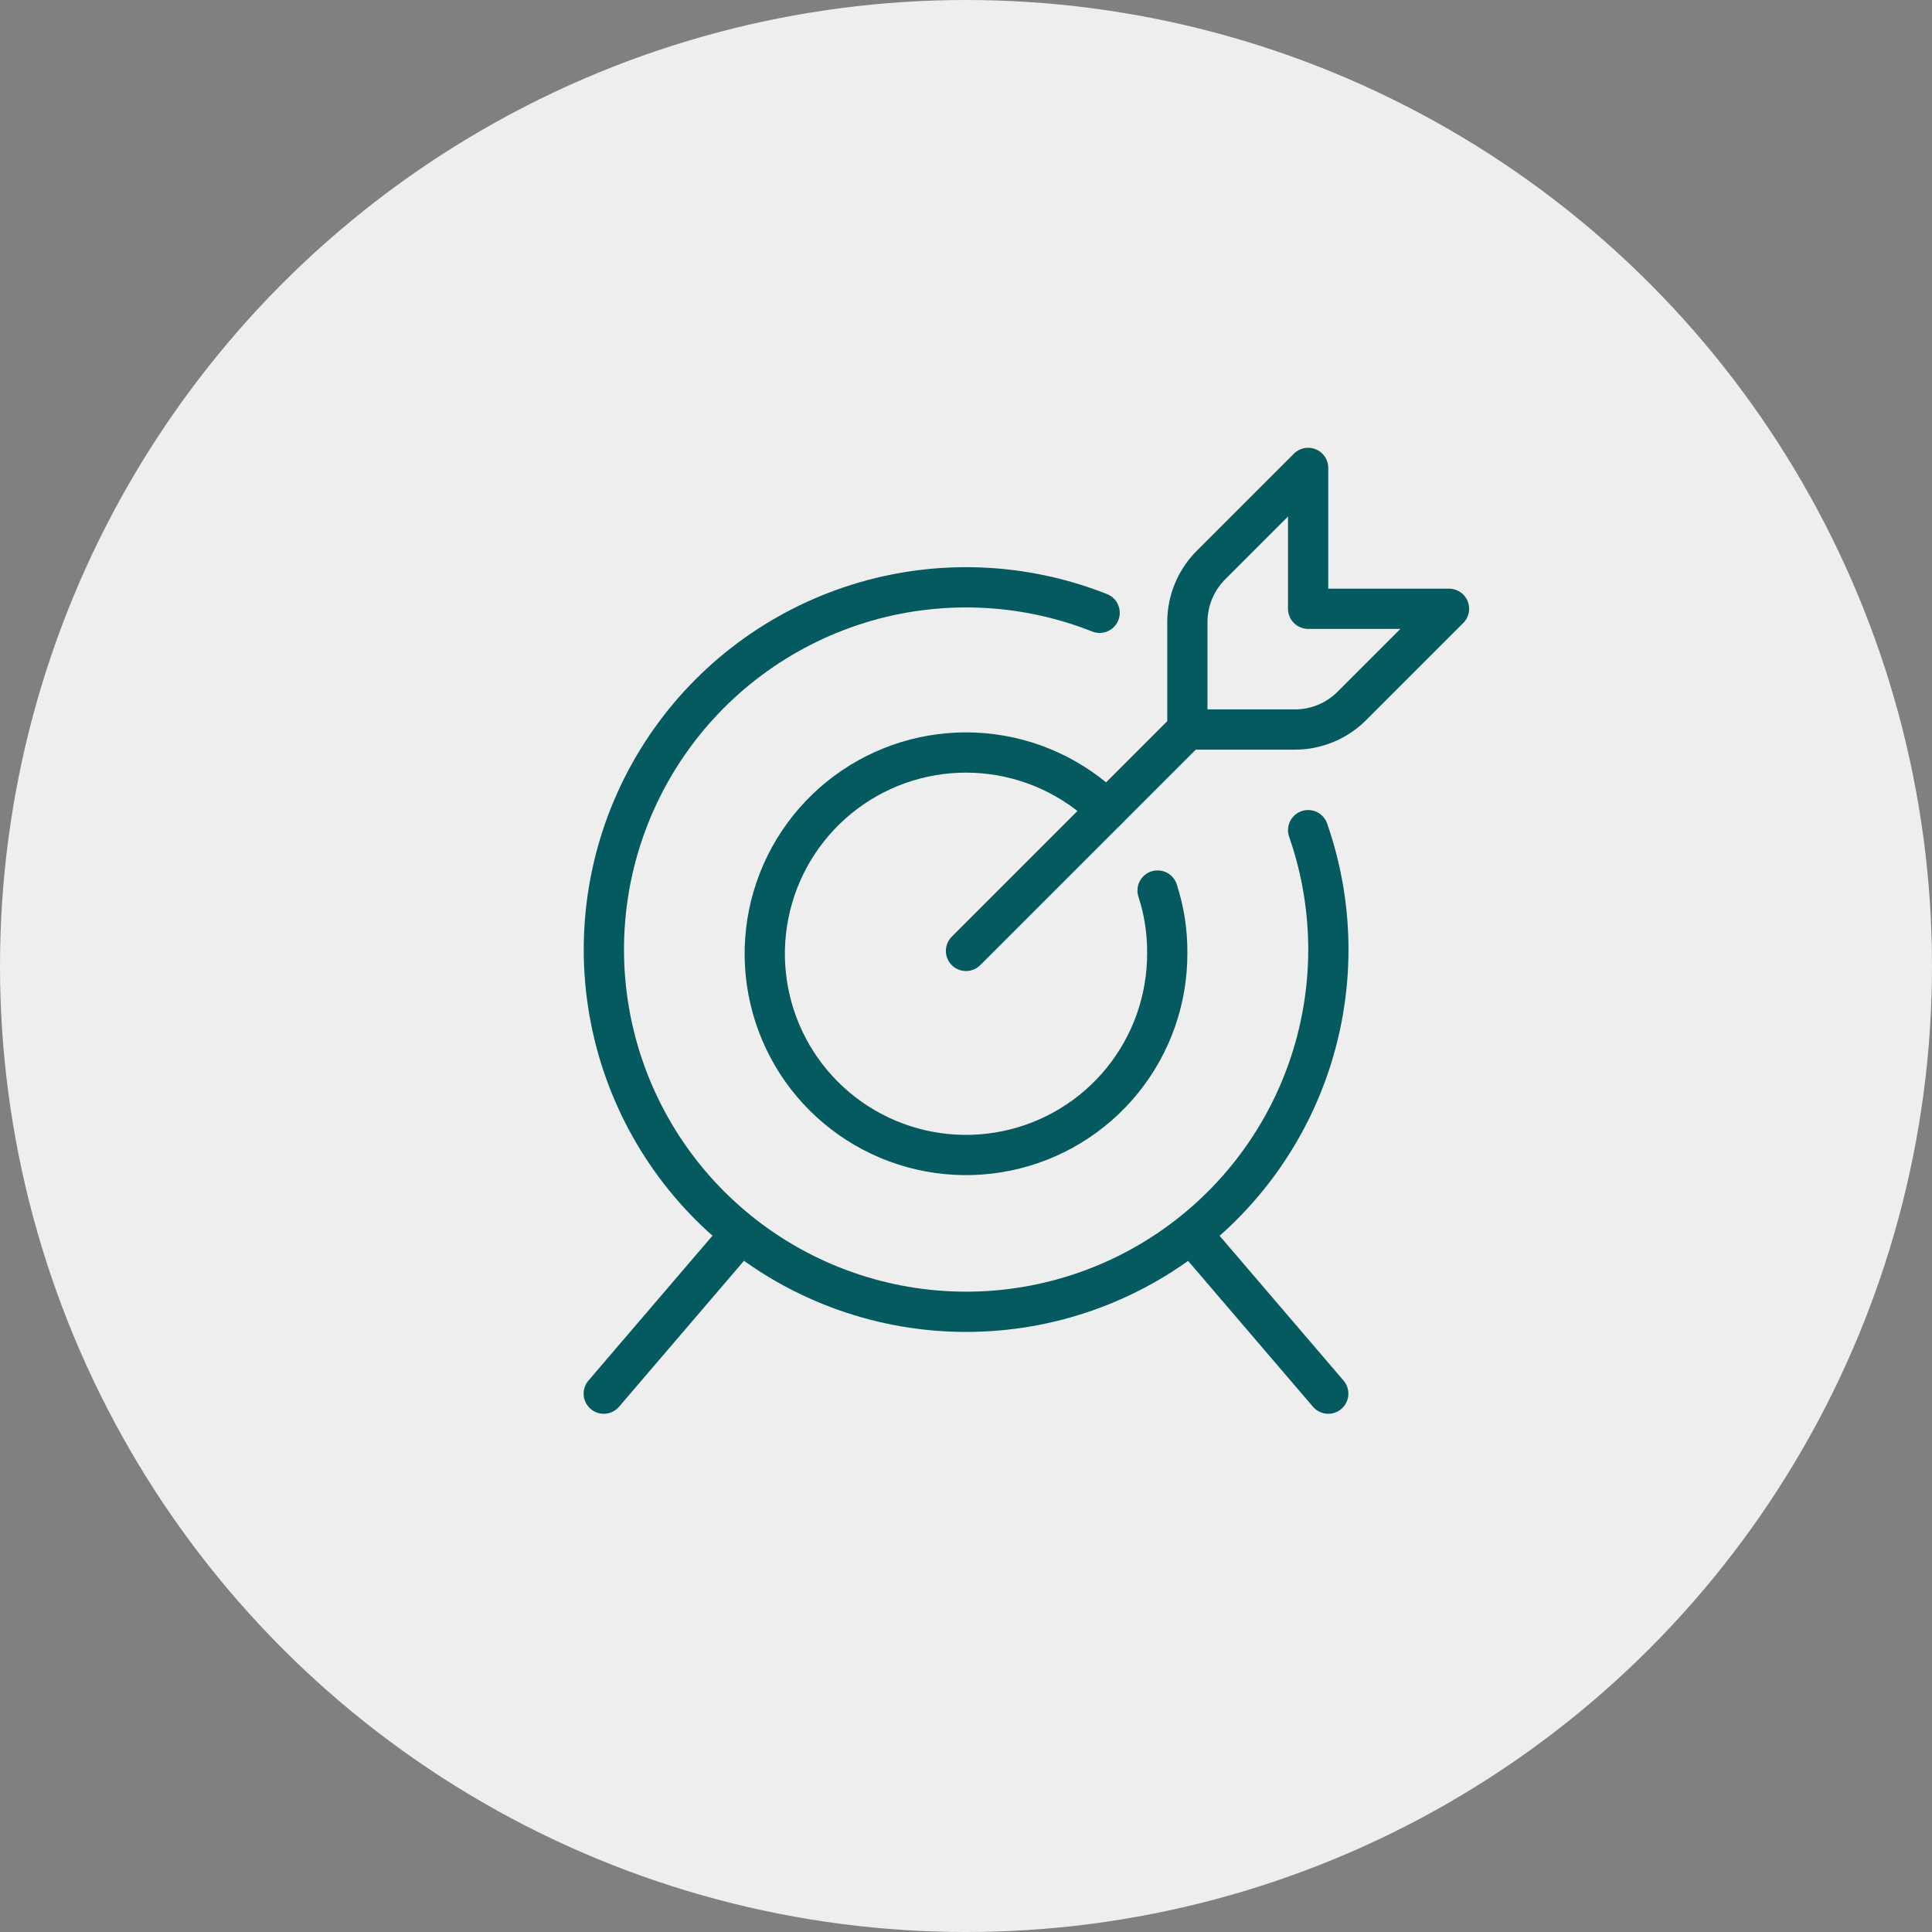 <svg width="128" height="128" viewBox="0 0 128 128" fill="none" xmlns="http://www.w3.org/2000/svg">
<rect x="0" y="0" width="128" height="128" fill="#808080" stroke="none"/>
<circle cx="64" cy="64" r="64" fill="#EEEEEE"/>
<path d="M64 63L78.667 48.333" stroke="#055A60" stroke-width="2.667" stroke-linecap="round" stroke-linejoin="round"/>
<path d="M80.24 37.427C79.741 37.923 79.345 38.513 79.075 39.163C78.805 39.813 78.666 40.51 78.667 41.213V48.333H85.787C86.49 48.334 87.187 48.195 87.837 47.925C88.487 47.655 89.077 47.259 89.573 46.76L96 40.333H86.667V31L80.24 37.427Z" stroke="#055A60" stroke-width="2.667" stroke-linecap="round" stroke-linejoin="round"/>
<path d="M76.693 59C77.126 60.326 77.342 61.712 77.333 63.107C77.352 66.189 76.303 69.183 74.363 71.579C72.423 73.975 69.714 75.624 66.695 76.247C63.676 76.87 60.534 76.428 57.805 74.995C55.075 73.563 52.926 71.229 51.724 68.391C50.521 65.553 50.339 62.385 51.208 59.428C52.078 56.471 53.945 53.906 56.492 52.17C59.04 50.434 62.11 49.635 65.18 49.908C68.251 50.181 71.132 51.509 73.333 53.667" stroke="#055A60" stroke-width="2.667" stroke-linecap="round" stroke-linejoin="round"/>
<path d="M86.667 55C88.472 60.172 88.454 65.806 86.615 70.967C84.776 76.127 81.227 80.503 76.557 83.368C71.888 86.233 66.378 87.413 60.945 86.714C55.511 86.015 50.48 83.478 46.688 79.525C42.896 75.571 40.57 70.439 40.097 64.981C39.625 59.523 41.033 54.068 44.09 49.521C47.146 44.975 51.666 41.611 56.898 39.988C62.13 38.365 67.761 38.581 72.853 40.6" stroke="#055A60" stroke-width="2.667" stroke-linecap="round" stroke-linejoin="round"/>
<path d="M49.04 81.773L40 92.333" stroke="#055A60" stroke-width="2.667" stroke-linecap="round" stroke-linejoin="round"/>
<path d="M78.96 81.773L88 92.333" stroke="#055A60" stroke-width="2.667" stroke-linecap="round" stroke-linejoin="round"/>
</svg>
